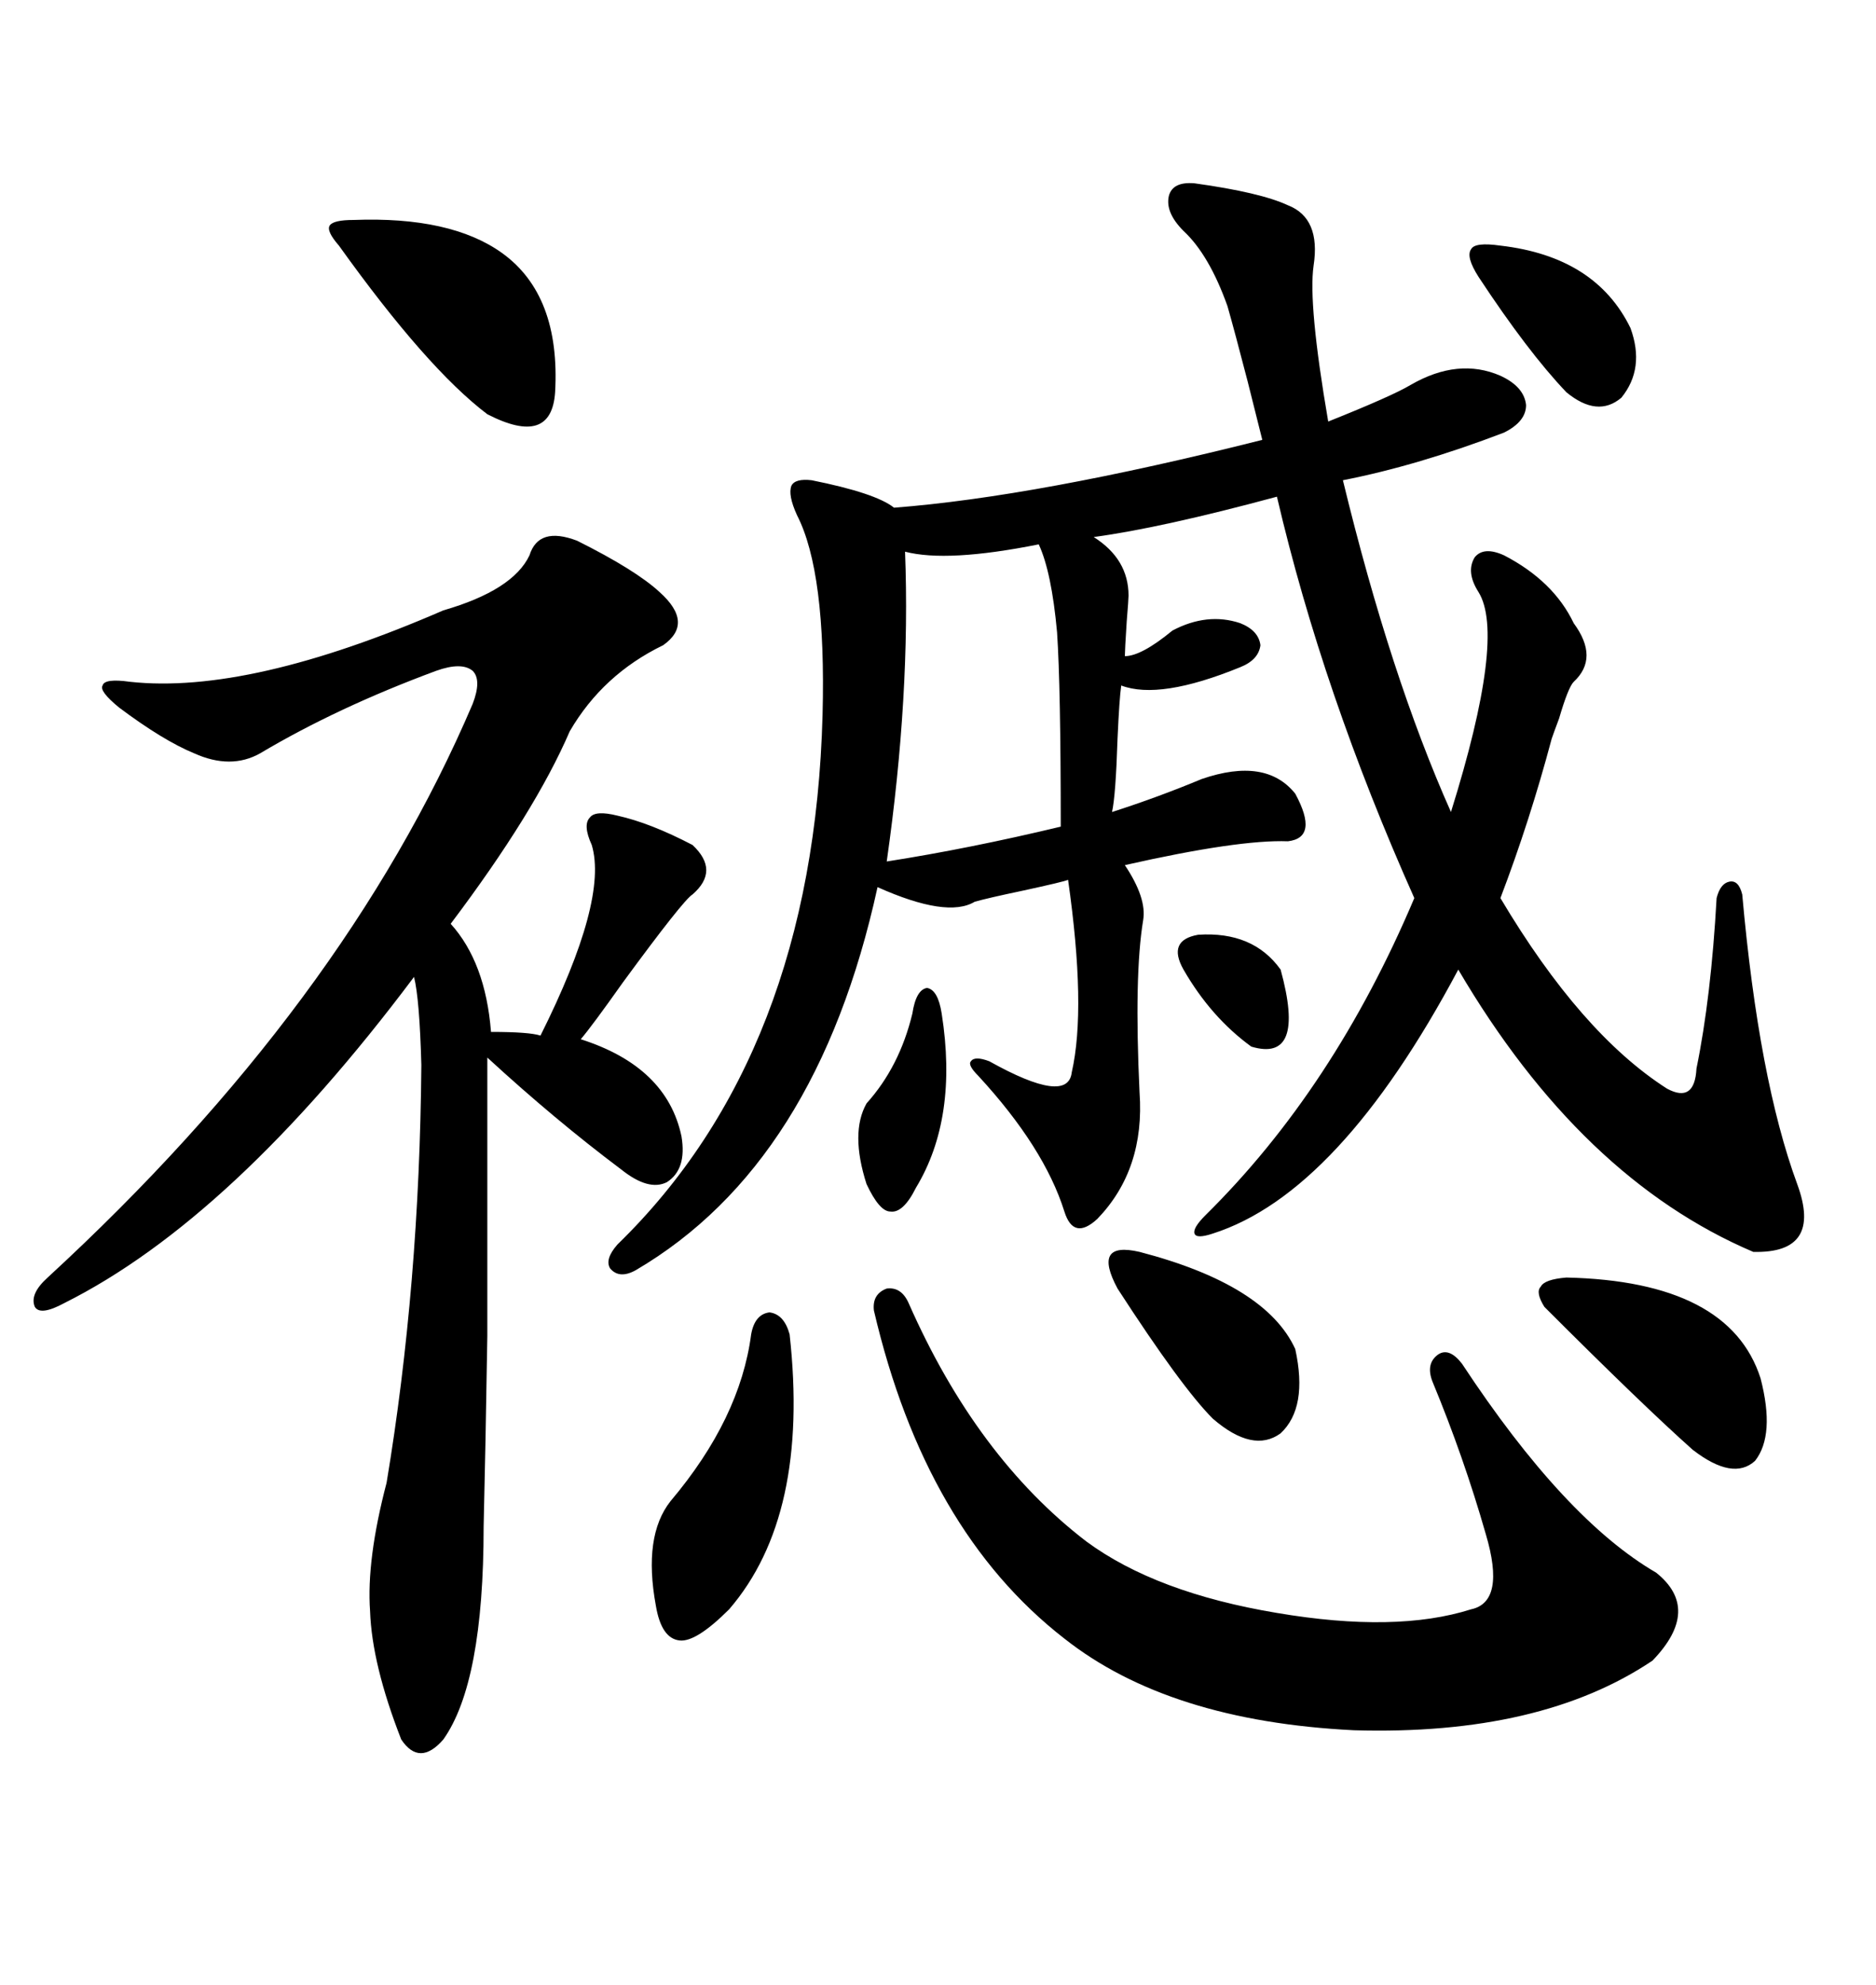 <svg xmlns="http://www.w3.org/2000/svg" xmlns:xlink="http://www.w3.org/1999/xlink" width="300" height="317.285"><path d="M191.02 29.30L191.02 29.30Q201.56 30.76 205.96 32.81L205.96 32.81Q211.23 34.86 210.06 42.48L210.06 42.48Q209.18 48.63 212.40 67.38L212.40 67.38Q222.66 63.28 225.59 61.52L225.59 61.52Q233.20 57.13 239.94 60.06L239.94 60.06Q243.75 61.82 244.04 64.75L244.04 64.75Q244.04 67.38 240.53 69.14L240.53 69.14Q226.76 74.41 214.75 76.76L214.75 76.76Q222.36 108.11 232.03 129.79L232.03 129.79Q240.82 101.66 236.43 94.63L236.43 94.63Q234.38 91.41 235.84 89.06L235.84 89.06Q237.30 87.30 240.53 88.77L240.53 88.77Q248.44 92.87 251.66 99.61L251.66 99.61Q255.76 105.18 251.66 108.98L251.66 108.98Q250.78 109.86 249.32 114.84L249.32 114.84Q248.44 117.19 248.14 118.07L248.14 118.07Q244.63 131.25 239.94 143.55L239.94 143.55Q252.83 165.23 266.60 174.02L266.60 174.02Q271.00 176.37 271.29 170.80L271.29 170.80Q273.63 159.38 274.51 143.55L274.51 143.55Q275.10 141.21 276.56 140.92L276.56 140.92Q278.03 140.63 278.61 142.97L278.61 142.97Q281.25 172.56 287.40 189.26L287.40 189.26Q291.50 200.39 280.37 200.10L280.37 200.10Q252.83 188.38 233.20 154.98L233.20 154.98Q214.16 190.72 193.95 197.17L193.95 197.17Q191.31 198.05 191.02 197.17L191.02 197.17Q190.72 196.29 192.77 194.24L192.77 194.24Q213.28 174.02 226.17 143.55L226.17 143.55Q211.52 110.74 204.20 79.39L204.20 79.39Q185.74 84.38 174.90 85.84L174.90 85.84Q180.47 89.36 180.47 95.21L180.47 95.21Q180.47 95.80 180.18 99.32L180.18 99.32Q179.88 104.00 179.88 104.88L179.88 104.88Q182.52 104.88 187.50 100.78L187.50 100.78Q193.07 97.85 198.34 99.61L198.34 99.61Q201.27 100.78 201.56 103.13L201.56 103.13Q201.27 105.47 198.34 106.64L198.34 106.64Q185.45 111.91 179.30 109.57L179.30 109.57Q179.00 111.62 178.71 118.07L178.71 118.07Q178.42 127.15 177.83 129.79L177.83 129.79Q185.16 127.44 192.19 124.51L192.19 124.51Q202.44 121.00 207.13 126.86L207.13 126.86Q210.94 133.89 205.96 134.47L205.96 134.47Q198.05 134.18 179.88 138.28L179.88 138.28Q183.40 143.55 182.81 147.07L182.81 147.07Q181.35 155.86 182.23 174.61L182.23 174.61Q183.11 186.91 175.49 194.82L175.49 194.82Q171.68 198.34 170.21 193.65L170.21 193.65Q166.99 183.40 156.45 171.97L156.45 171.97Q154.69 170.21 155.27 169.63L155.27 169.63Q155.86 168.75 158.20 169.63L158.20 169.63Q170.80 176.66 171.39 171.39L171.39 171.39Q173.73 161.13 170.80 140.63L170.80 140.63Q170.21 140.92 163.48 142.38L163.48 142.38Q157.91 143.55 155.86 144.14L155.86 144.14Q151.46 146.78 140.33 141.80L140.33 141.80Q130.66 186.04 101.66 203.03L101.66 203.03Q99.02 204.49 97.56 202.73L97.56 202.73Q96.68 201.27 98.73 198.93L98.73 198.93Q130.08 168.46 131.54 114.26L131.54 114.26Q132.13 91.41 127.44 82.32L127.44 82.32Q125.98 79.10 126.56 77.64L126.56 77.64Q127.15 76.46 129.79 76.76L129.79 76.76Q140.04 78.81 142.97 81.15L142.97 81.15Q165.82 79.39 201.86 70.31L201.86 70.31Q200.98 66.80 199.51 60.94L199.51 60.94Q197.46 53.03 196.29 48.93L196.29 48.93Q193.36 40.72 189.26 36.91L189.26 36.91Q186.33 33.98 186.91 31.35L186.91 31.35Q187.50 29.00 191.02 29.30ZM92.29 86.43L92.29 86.43Q101.66 91.11 105.47 94.63L105.47 94.63Q111.04 99.61 106.05 103.13L106.05 103.13Q96.39 107.81 91.11 116.89L91.11 116.89Q85.55 129.79 72.07 147.66L72.07 147.66Q77.64 153.81 78.52 164.94L78.52 164.94Q84.67 164.94 86.43 165.53L86.43 165.53Q97.27 143.85 94.63 135.06L94.63 135.06Q93.16 131.84 94.34 130.66L94.34 130.66Q95.21 129.49 98.73 130.37L98.73 130.37Q104.00 131.54 110.74 135.06L110.74 135.06Q115.14 139.16 110.74 142.97L110.74 142.97Q109.28 143.85 99.61 157.03L99.61 157.03Q94.63 164.06 92.87 166.11L92.87 166.11Q106.64 170.51 108.98 181.64L108.98 181.64Q109.86 186.91 106.64 188.96L106.64 188.96Q103.71 190.43 99.32 186.91L99.32 186.91Q88.77 179.00 77.93 169.04L77.93 169.04Q77.93 197.17 77.93 213.57L77.93 213.57Q77.64 231.74 77.34 244.04L77.34 244.04Q77.34 268.95 70.90 278.03L70.90 278.03Q67.09 282.42 64.16 278.03L64.16 278.03Q59.47 266.02 59.18 257.52L59.18 257.52Q58.59 249.32 61.82 237.01L61.82 237.01Q67.09 205.37 67.38 170.21L67.38 170.21Q67.09 159.67 66.21 156.15L66.21 156.15Q37.21 194.82 10.25 208.30L10.25 208.30Q6.45 210.35 5.57 208.89L5.57 208.89Q4.69 206.84 7.62 204.20L7.62 204.20Q55.08 160.55 75.59 112.50L75.59 112.50Q77.05 108.69 75.59 107.23L75.59 107.23Q73.83 105.76 69.73 107.23L69.73 107.23Q53.91 113.09 41.60 120.41L41.60 120.41Q36.91 123.05 31.05 120.41L31.05 120.41Q26.07 118.36 19.04 113.09L19.04 113.09Q15.82 110.45 16.41 109.57L16.41 109.57Q16.70 108.40 20.80 108.98L20.80 108.98Q39.84 111.04 70.90 97.56L70.90 97.56Q82.03 94.34 84.67 88.77L84.67 88.77Q86.13 84.08 92.29 86.43ZM145.31 208.30L145.31 208.30Q156.15 232.91 173.73 246.39L173.73 246.39Q184.86 254.59 204.20 257.81L204.20 257.81Q223.24 261.04 235.25 257.23L235.25 257.23Q240.82 256.05 237.60 245.21L237.60 245.21Q234.08 232.91 229.10 220.90L229.10 220.90Q227.93 217.97 229.98 216.50L229.98 216.50Q231.74 215.33 233.79 217.97L233.79 217.97Q250.20 242.87 264.84 251.37L264.84 251.37Q272.17 257.23 264.26 265.43L264.26 265.43Q246.39 277.44 216.50 276.56L216.50 276.56Q186.91 275.10 170.21 261.91L170.21 261.91Q147.95 244.63 139.75 209.47L139.75 209.47Q139.45 206.84 141.80 205.96L141.80 205.96Q144.14 205.66 145.31 208.30ZM166.11 87.01L166.11 87.01Q151.46 89.94 144.73 88.18L144.73 88.18Q145.61 111.04 141.80 137.70L141.80 137.70Q154.98 135.64 169.63 132.13L169.63 132.13Q169.63 109.86 169.04 101.07L169.04 101.07Q168.16 91.41 166.11 87.01ZM56.54 35.16L56.54 35.16Q72.07 34.57 80.27 40.43L80.27 40.43Q89.65 47.17 88.77 62.70L88.77 62.70Q88.18 71.48 77.93 66.21L77.93 66.21Q68.26 58.89 54.20 39.26L54.20 39.26Q52.15 36.91 52.73 36.04L52.73 36.04Q53.32 35.16 56.54 35.16ZM126.27 213.28L126.27 213.28Q129.49 242.29 116.60 257.23L116.60 257.23Q111.33 262.50 108.69 262.21L108.69 262.21Q105.76 261.91 104.88 256.64L104.88 256.64Q102.83 245.51 107.23 239.94L107.23 239.94Q118.36 226.76 120.12 213.28L120.12 213.28Q120.70 210.06 123.05 209.77L123.05 209.77Q125.39 210.06 126.27 213.28ZM250.49 204.20L250.49 204.20Q276.56 204.79 281.54 220.31L281.54 220.31Q283.89 229.39 280.66 233.50L280.66 233.50Q277.15 236.72 270.70 231.74L270.70 231.74Q262.79 224.71 246.97 208.89L246.97 208.89Q245.51 206.54 246.39 205.66L246.39 205.66Q246.97 204.49 250.49 204.20ZM182.23 200.10L182.23 200.10Q202.44 205.37 207.13 215.63L207.13 215.63Q209.18 225 204.79 229.10L204.79 229.10Q200.39 232.32 193.95 226.76L193.95 226.76Q188.96 221.78 178.71 205.96L178.71 205.96Q176.66 202.15 177.54 200.68L177.54 200.68Q178.42 199.22 182.23 200.10ZM236.43 44.24L236.43 44.24Q234.38 41.02 235.25 39.84L235.25 39.84Q235.84 38.67 239.94 39.26L239.94 39.26Q255.18 41.02 260.74 52.44L260.74 52.44Q263.09 58.89 259.28 63.57L259.28 63.57Q255.47 66.80 250.49 62.70L250.49 62.70Q244.34 56.25 236.43 44.24ZM145.90 162.01L145.90 162.01Q146.48 158.20 148.24 157.91L148.24 157.91Q150 158.20 150.59 162.01L150.59 162.01Q153.22 178.71 146.48 189.84L146.48 189.84Q144.43 193.95 142.38 193.65L142.38 193.65Q140.63 193.65 138.57 189.26L138.57 189.26Q135.94 181.05 138.57 176.37L138.57 176.37Q143.85 170.51 145.90 162.01ZM191.60 149.41L191.60 149.41Q200.39 148.83 204.79 154.98L204.79 154.98Q208.89 169.92 200.10 167.29L200.10 167.29Q193.65 162.60 189.26 154.98L189.26 154.98Q186.62 150.29 191.60 149.41Z"/></svg>